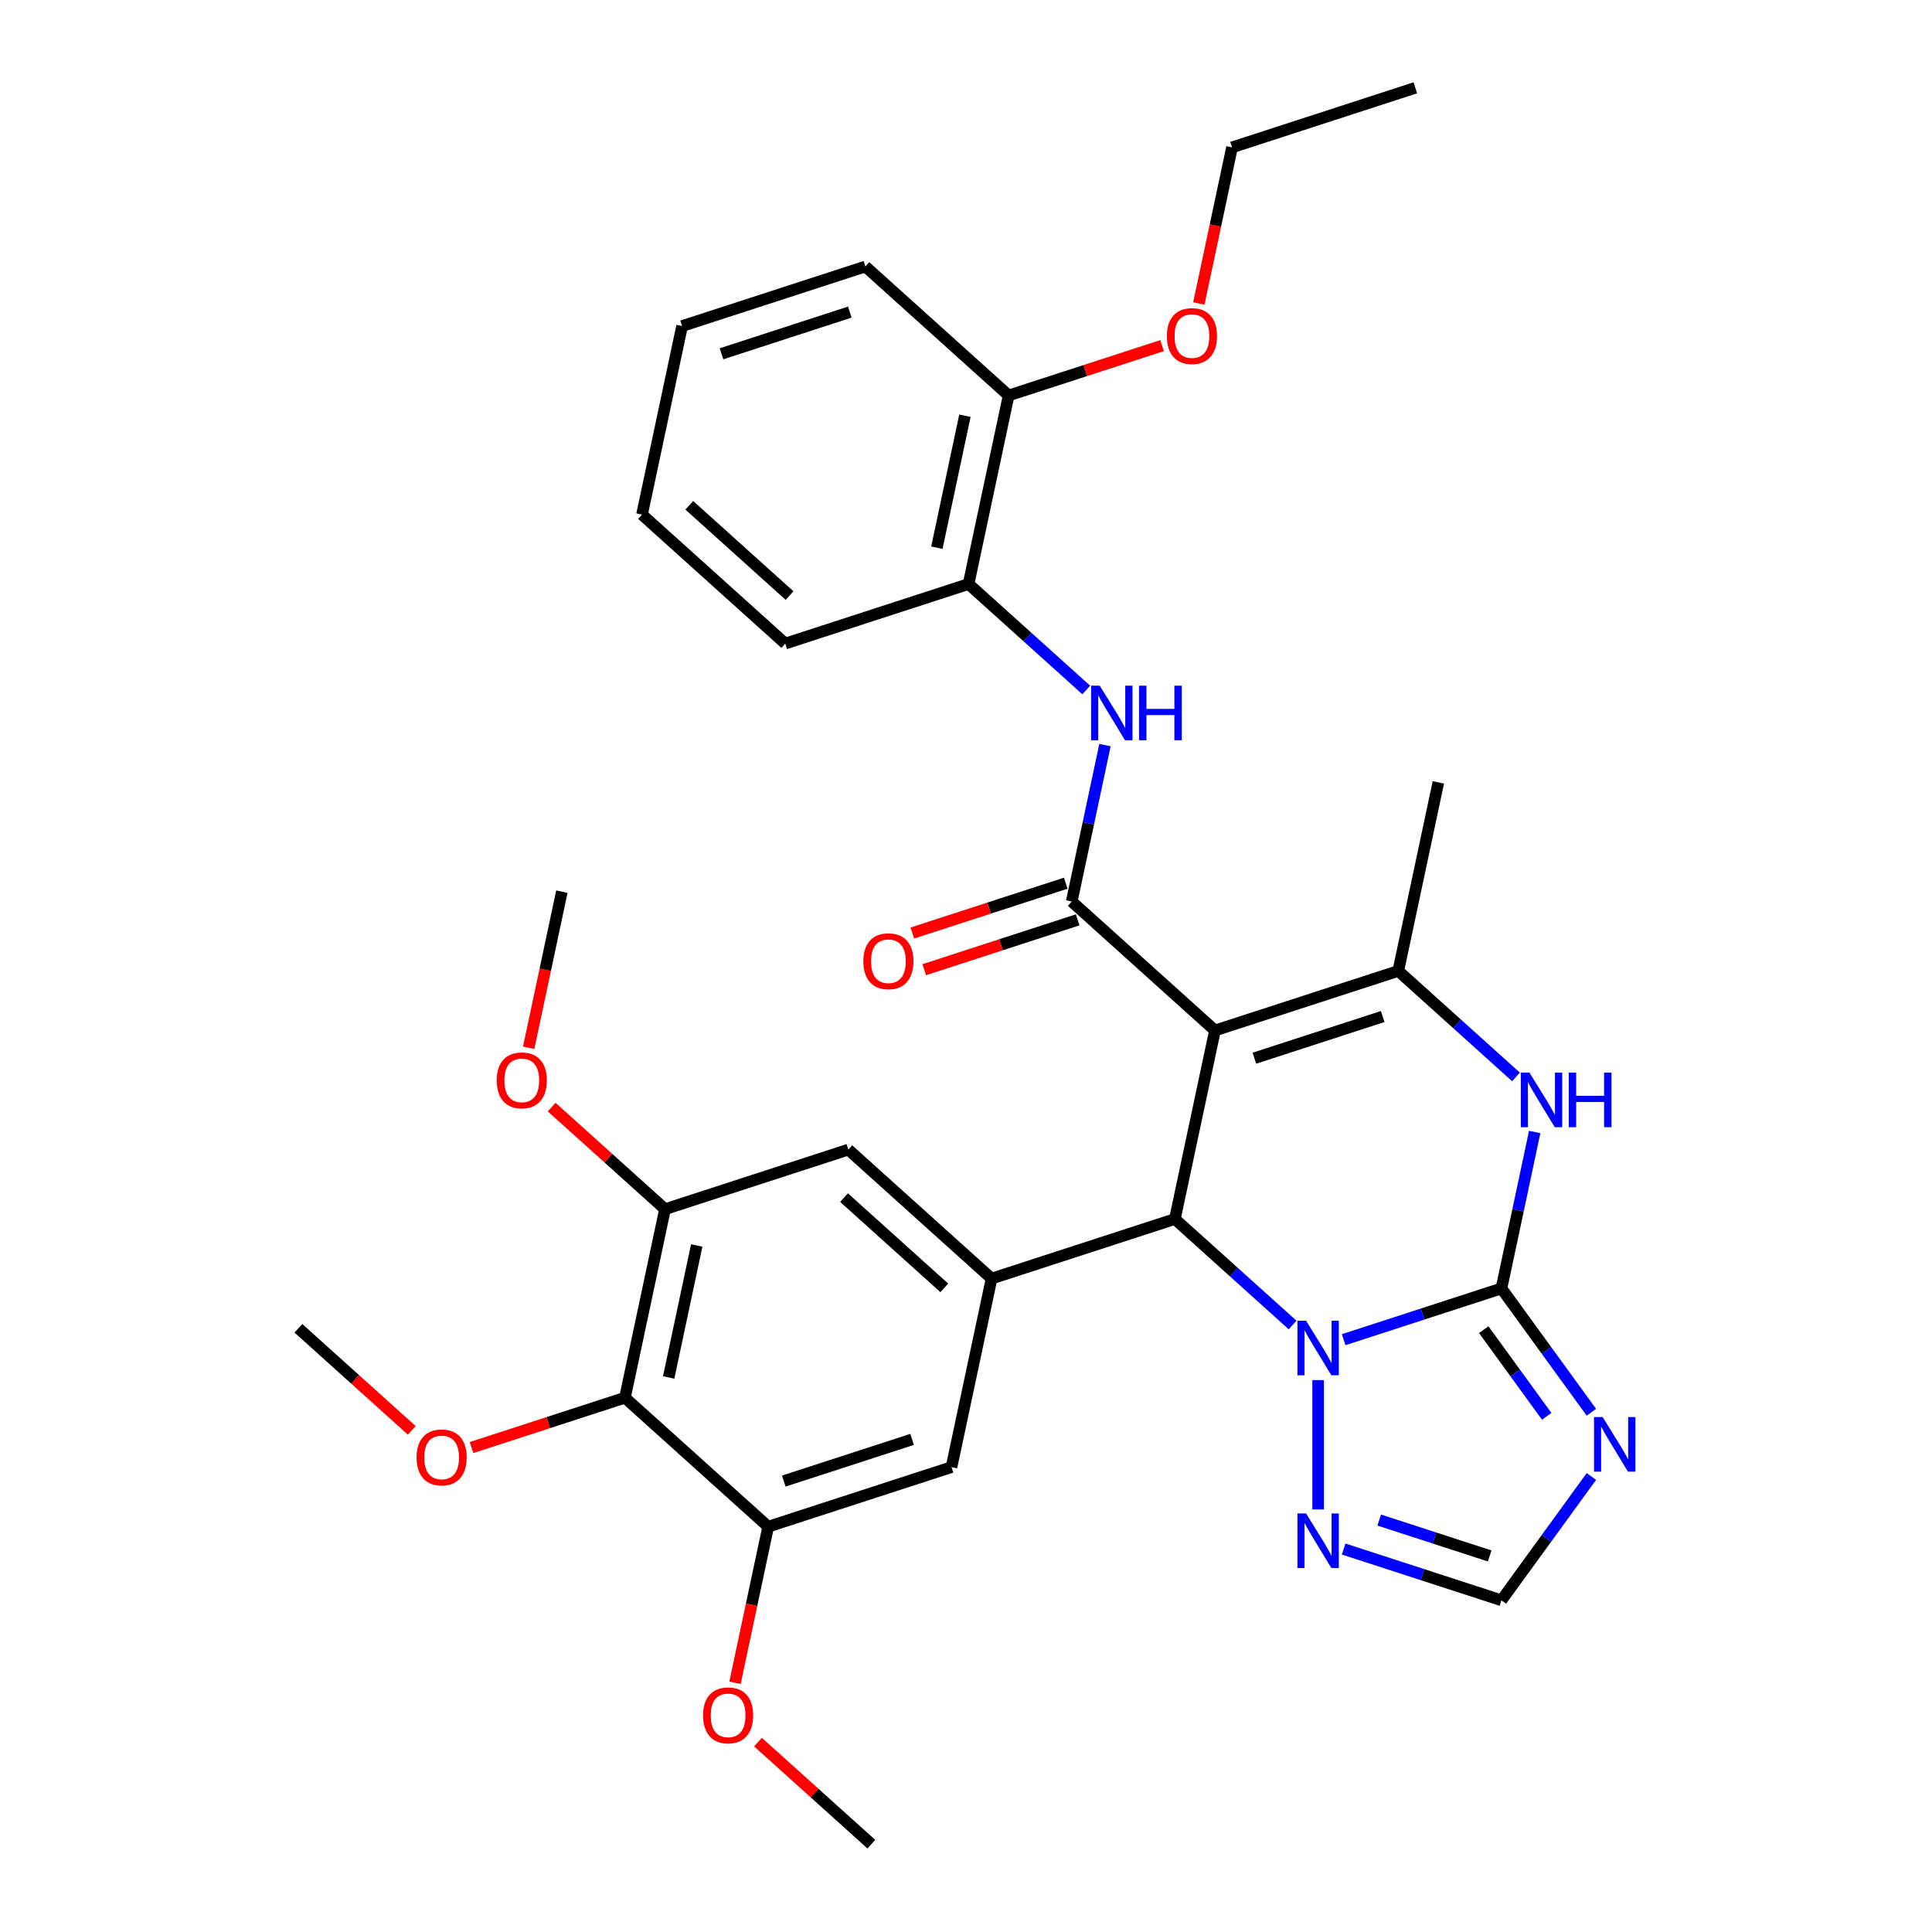 <?xml version='1.0' encoding='iso-8859-1'?>
<svg version='1.1' baseProfile='full'
              xmlns='http://www.w3.org/2000/svg'
                      xmlns:rdkit='http://www.rdkit.org/xml'
                      xmlns:xlink='http://www.w3.org/1999/xlink'
                  xml:space='preserve'
width='1000px' height='1000px' viewBox='0 0 1000 1000'>
<!-- END OF HEADER -->
<rect style='opacity:1.0;fill:#FFFFFF;stroke:none' width='1000' height='1000' x='0' y='0'> </rect>
<path class='bond-2' d='M 628.863,533.378 L 608.121,630.962' style='fill:none;fill-rule:evenodd;stroke:#000000;stroke-width:6px;stroke-linecap:butt;stroke-linejoin:miter;stroke-opacity:1' />
<path class='bond-3' d='M 628.863,533.378 L 554.724,466.622' style='fill:none;fill-rule:evenodd;stroke:#000000;stroke-width:6px;stroke-linecap:butt;stroke-linejoin:miter;stroke-opacity:1' />
<path class='bond-4' d='M 628.863,533.378 L 723.745,502.549' style='fill:none;fill-rule:evenodd;stroke:#000000;stroke-width:6px;stroke-linecap:butt;stroke-linejoin:miter;stroke-opacity:1' />
<path class='bond-4' d='M 649.261,547.73 L 715.679,526.15' style='fill:none;fill-rule:evenodd;stroke:#000000;stroke-width:6px;stroke-linecap:butt;stroke-linejoin:miter;stroke-opacity:1' />
<path class='bond-0' d='M 777.143,666.889 L 785.747,626.407' style='fill:none;fill-rule:evenodd;stroke:#000000;stroke-width:6px;stroke-linecap:butt;stroke-linejoin:miter;stroke-opacity:1' />
<path class='bond-0' d='M 785.747,626.407 L 794.352,585.925' style='fill:none;fill-rule:evenodd;stroke:#0000FF;stroke-width:6px;stroke-linecap:butt;stroke-linejoin:miter;stroke-opacity:1' />
<path class='bond-6' d='M 777.143,666.889 L 800.425,698.934' style='fill:none;fill-rule:evenodd;stroke:#000000;stroke-width:6px;stroke-linecap:butt;stroke-linejoin:miter;stroke-opacity:1' />
<path class='bond-6' d='M 800.425,698.934 L 823.707,730.98' style='fill:none;fill-rule:evenodd;stroke:#0000FF;stroke-width:6px;stroke-linecap:butt;stroke-linejoin:miter;stroke-opacity:1' />
<path class='bond-6' d='M 767.985,688.231 L 784.283,710.662' style='fill:none;fill-rule:evenodd;stroke:#000000;stroke-width:6px;stroke-linecap:butt;stroke-linejoin:miter;stroke-opacity:1' />
<path class='bond-6' d='M 784.283,710.662 L 800.58,733.094' style='fill:none;fill-rule:evenodd;stroke:#0000FF;stroke-width:6px;stroke-linecap:butt;stroke-linejoin:miter;stroke-opacity:1' />
<path class='bond-33' d='M 777.143,666.889 L 736.306,680.158' style='fill:none;fill-rule:evenodd;stroke:#000000;stroke-width:6px;stroke-linecap:butt;stroke-linejoin:miter;stroke-opacity:1' />
<path class='bond-33' d='M 736.306,680.158 L 695.469,693.426' style='fill:none;fill-rule:evenodd;stroke:#0000FF;stroke-width:6px;stroke-linecap:butt;stroke-linejoin:miter;stroke-opacity:1' />
<path class='bond-1' d='M 669.052,685.825 L 638.586,658.394' style='fill:none;fill-rule:evenodd;stroke:#0000FF;stroke-width:6px;stroke-linecap:butt;stroke-linejoin:miter;stroke-opacity:1' />
<path class='bond-1' d='M 638.586,658.394 L 608.121,630.962' style='fill:none;fill-rule:evenodd;stroke:#000000;stroke-width:6px;stroke-linecap:butt;stroke-linejoin:miter;stroke-opacity:1' />
<path class='bond-8' d='M 682.261,714.339 L 682.261,781.278' style='fill:none;fill-rule:evenodd;stroke:#0000FF;stroke-width:6px;stroke-linecap:butt;stroke-linejoin:miter;stroke-opacity:1' />
<path class='bond-7' d='M 608.121,630.962 L 513.239,661.791' style='fill:none;fill-rule:evenodd;stroke:#000000;stroke-width:6px;stroke-linecap:butt;stroke-linejoin:miter;stroke-opacity:1' />
<path class='bond-9' d='M 554.724,466.622 L 563.328,426.14' style='fill:none;fill-rule:evenodd;stroke:#000000;stroke-width:6px;stroke-linecap:butt;stroke-linejoin:miter;stroke-opacity:1' />
<path class='bond-9' d='M 563.328,426.14 L 571.933,385.658' style='fill:none;fill-rule:evenodd;stroke:#0000FF;stroke-width:6px;stroke-linecap:butt;stroke-linejoin:miter;stroke-opacity:1' />
<path class='bond-17' d='M 551.641,457.134 L 511.931,470.036' style='fill:none;fill-rule:evenodd;stroke:#000000;stroke-width:6px;stroke-linecap:butt;stroke-linejoin:miter;stroke-opacity:1' />
<path class='bond-17' d='M 511.931,470.036 L 472.222,482.939' style='fill:none;fill-rule:evenodd;stroke:#FF0000;stroke-width:6px;stroke-linecap:butt;stroke-linejoin:miter;stroke-opacity:1' />
<path class='bond-17' d='M 557.806,476.11 L 518.097,489.013' style='fill:none;fill-rule:evenodd;stroke:#000000;stroke-width:6px;stroke-linecap:butt;stroke-linejoin:miter;stroke-opacity:1' />
<path class='bond-17' d='M 518.097,489.013 L 478.388,501.915' style='fill:none;fill-rule:evenodd;stroke:#FF0000;stroke-width:6px;stroke-linecap:butt;stroke-linejoin:miter;stroke-opacity:1' />
<path class='bond-5' d='M 723.745,502.549 L 754.211,529.98' style='fill:none;fill-rule:evenodd;stroke:#000000;stroke-width:6px;stroke-linecap:butt;stroke-linejoin:miter;stroke-opacity:1' />
<path class='bond-5' d='M 754.211,529.98 L 784.676,557.411' style='fill:none;fill-rule:evenodd;stroke:#0000FF;stroke-width:6px;stroke-linecap:butt;stroke-linejoin:miter;stroke-opacity:1' />
<path class='bond-22' d='M 723.745,502.549 L 744.487,404.964' style='fill:none;fill-rule:evenodd;stroke:#000000;stroke-width:6px;stroke-linecap:butt;stroke-linejoin:miter;stroke-opacity:1' />
<path class='bond-35' d='M 823.707,764.221 L 800.425,796.267' style='fill:none;fill-rule:evenodd;stroke:#0000FF;stroke-width:6px;stroke-linecap:butt;stroke-linejoin:miter;stroke-opacity:1' />
<path class='bond-35' d='M 800.425,796.267 L 777.143,828.312' style='fill:none;fill-rule:evenodd;stroke:#000000;stroke-width:6px;stroke-linecap:butt;stroke-linejoin:miter;stroke-opacity:1' />
<path class='bond-14' d='M 513.239,661.791 L 492.497,759.376' style='fill:none;fill-rule:evenodd;stroke:#000000;stroke-width:6px;stroke-linecap:butt;stroke-linejoin:miter;stroke-opacity:1' />
<path class='bond-15' d='M 513.239,661.791 L 439.099,595.036' style='fill:none;fill-rule:evenodd;stroke:#000000;stroke-width:6px;stroke-linecap:butt;stroke-linejoin:miter;stroke-opacity:1' />
<path class='bond-15' d='M 488.767,666.606 L 436.869,619.877' style='fill:none;fill-rule:evenodd;stroke:#000000;stroke-width:6px;stroke-linecap:butt;stroke-linejoin:miter;stroke-opacity:1' />
<path class='bond-11' d='M 695.469,801.775 L 736.306,815.043' style='fill:none;fill-rule:evenodd;stroke:#0000FF;stroke-width:6px;stroke-linecap:butt;stroke-linejoin:miter;stroke-opacity:1' />
<path class='bond-11' d='M 736.306,815.043 L 777.143,828.312' style='fill:none;fill-rule:evenodd;stroke:#000000;stroke-width:6px;stroke-linecap:butt;stroke-linejoin:miter;stroke-opacity:1' />
<path class='bond-11' d='M 713.886,786.779 L 742.472,796.067' style='fill:none;fill-rule:evenodd;stroke:#0000FF;stroke-width:6px;stroke-linecap:butt;stroke-linejoin:miter;stroke-opacity:1' />
<path class='bond-11' d='M 742.472,796.067 L 771.057,805.355' style='fill:none;fill-rule:evenodd;stroke:#000000;stroke-width:6px;stroke-linecap:butt;stroke-linejoin:miter;stroke-opacity:1' />
<path class='bond-16' d='M 562.257,357.144 L 531.792,329.713' style='fill:none;fill-rule:evenodd;stroke:#0000FF;stroke-width:6px;stroke-linecap:butt;stroke-linejoin:miter;stroke-opacity:1' />
<path class='bond-16' d='M 531.792,329.713 L 501.326,302.282' style='fill:none;fill-rule:evenodd;stroke:#000000;stroke-width:6px;stroke-linecap:butt;stroke-linejoin:miter;stroke-opacity:1' />
<path class='bond-10' d='M 323.475,723.449 L 344.217,625.865' style='fill:none;fill-rule:evenodd;stroke:#000000;stroke-width:6px;stroke-linecap:butt;stroke-linejoin:miter;stroke-opacity:1' />
<path class='bond-10' d='M 346.103,712.96 L 360.623,644.651' style='fill:none;fill-rule:evenodd;stroke:#000000;stroke-width:6px;stroke-linecap:butt;stroke-linejoin:miter;stroke-opacity:1' />
<path class='bond-19' d='M 323.475,723.449 L 283.766,736.352' style='fill:none;fill-rule:evenodd;stroke:#000000;stroke-width:6px;stroke-linecap:butt;stroke-linejoin:miter;stroke-opacity:1' />
<path class='bond-19' d='M 283.766,736.352 L 244.057,749.254' style='fill:none;fill-rule:evenodd;stroke:#FF0000;stroke-width:6px;stroke-linecap:butt;stroke-linejoin:miter;stroke-opacity:1' />
<path class='bond-34' d='M 323.475,723.449 L 397.615,790.205' style='fill:none;fill-rule:evenodd;stroke:#000000;stroke-width:6px;stroke-linecap:butt;stroke-linejoin:miter;stroke-opacity:1' />
<path class='bond-12' d='M 397.615,790.205 L 492.497,759.376' style='fill:none;fill-rule:evenodd;stroke:#000000;stroke-width:6px;stroke-linecap:butt;stroke-linejoin:miter;stroke-opacity:1' />
<path class='bond-12' d='M 405.681,766.604 L 472.099,745.024' style='fill:none;fill-rule:evenodd;stroke:#000000;stroke-width:6px;stroke-linecap:butt;stroke-linejoin:miter;stroke-opacity:1' />
<path class='bond-21' d='M 397.615,790.205 L 389.027,830.607' style='fill:none;fill-rule:evenodd;stroke:#000000;stroke-width:6px;stroke-linecap:butt;stroke-linejoin:miter;stroke-opacity:1' />
<path class='bond-21' d='M 389.027,830.607 L 380.439,871.009' style='fill:none;fill-rule:evenodd;stroke:#FF0000;stroke-width:6px;stroke-linecap:butt;stroke-linejoin:miter;stroke-opacity:1' />
<path class='bond-13' d='M 344.217,625.865 L 439.099,595.036' style='fill:none;fill-rule:evenodd;stroke:#000000;stroke-width:6px;stroke-linecap:butt;stroke-linejoin:miter;stroke-opacity:1' />
<path class='bond-20' d='M 344.217,625.865 L 314.879,599.449' style='fill:none;fill-rule:evenodd;stroke:#000000;stroke-width:6px;stroke-linecap:butt;stroke-linejoin:miter;stroke-opacity:1' />
<path class='bond-20' d='M 314.879,599.449 L 285.541,573.033' style='fill:none;fill-rule:evenodd;stroke:#FF0000;stroke-width:6px;stroke-linecap:butt;stroke-linejoin:miter;stroke-opacity:1' />
<path class='bond-18' d='M 501.326,302.282 L 522.068,204.697' style='fill:none;fill-rule:evenodd;stroke:#000000;stroke-width:6px;stroke-linecap:butt;stroke-linejoin:miter;stroke-opacity:1' />
<path class='bond-18' d='M 484.921,283.496 L 499.44,215.186' style='fill:none;fill-rule:evenodd;stroke:#000000;stroke-width:6px;stroke-linecap:butt;stroke-linejoin:miter;stroke-opacity:1' />
<path class='bond-24' d='M 501.326,302.282 L 406.444,333.111' style='fill:none;fill-rule:evenodd;stroke:#000000;stroke-width:6px;stroke-linecap:butt;stroke-linejoin:miter;stroke-opacity:1' />
<path class='bond-23' d='M 522.068,204.697 L 561.778,191.795' style='fill:none;fill-rule:evenodd;stroke:#000000;stroke-width:6px;stroke-linecap:butt;stroke-linejoin:miter;stroke-opacity:1' />
<path class='bond-23' d='M 561.778,191.795 L 601.487,178.893' style='fill:none;fill-rule:evenodd;stroke:#FF0000;stroke-width:6px;stroke-linecap:butt;stroke-linejoin:miter;stroke-opacity:1' />
<path class='bond-25' d='M 522.068,204.697 L 447.929,137.942' style='fill:none;fill-rule:evenodd;stroke:#000000;stroke-width:6px;stroke-linecap:butt;stroke-linejoin:miter;stroke-opacity:1' />
<path class='bond-27' d='M 213.13,740.355 L 183.792,713.939' style='fill:none;fill-rule:evenodd;stroke:#FF0000;stroke-width:6px;stroke-linecap:butt;stroke-linejoin:miter;stroke-opacity:1' />
<path class='bond-27' d='M 183.792,713.939 L 154.454,687.523' style='fill:none;fill-rule:evenodd;stroke:#000000;stroke-width:6px;stroke-linecap:butt;stroke-linejoin:miter;stroke-opacity:1' />
<path class='bond-28' d='M 273.645,542.329 L 282.232,501.927' style='fill:none;fill-rule:evenodd;stroke:#FF0000;stroke-width:6px;stroke-linecap:butt;stroke-linejoin:miter;stroke-opacity:1' />
<path class='bond-28' d='M 282.232,501.927 L 290.82,461.525' style='fill:none;fill-rule:evenodd;stroke:#000000;stroke-width:6px;stroke-linecap:butt;stroke-linejoin:miter;stroke-opacity:1' />
<path class='bond-29' d='M 392.336,901.713 L 421.674,928.129' style='fill:none;fill-rule:evenodd;stroke:#FF0000;stroke-width:6px;stroke-linecap:butt;stroke-linejoin:miter;stroke-opacity:1' />
<path class='bond-29' d='M 421.674,928.129 L 451.012,954.545' style='fill:none;fill-rule:evenodd;stroke:#000000;stroke-width:6px;stroke-linecap:butt;stroke-linejoin:miter;stroke-opacity:1' />
<path class='bond-26' d='M 620.517,157.088 L 629.105,116.686' style='fill:none;fill-rule:evenodd;stroke:#FF0000;stroke-width:6px;stroke-linecap:butt;stroke-linejoin:miter;stroke-opacity:1' />
<path class='bond-26' d='M 629.105,116.686 L 637.693,76.284' style='fill:none;fill-rule:evenodd;stroke:#000000;stroke-width:6px;stroke-linecap:butt;stroke-linejoin:miter;stroke-opacity:1' />
<path class='bond-31' d='M 406.444,333.111 L 332.305,266.355' style='fill:none;fill-rule:evenodd;stroke:#000000;stroke-width:6px;stroke-linecap:butt;stroke-linejoin:miter;stroke-opacity:1' />
<path class='bond-31' d='M 408.674,308.27 L 356.777,261.541' style='fill:none;fill-rule:evenodd;stroke:#000000;stroke-width:6px;stroke-linecap:butt;stroke-linejoin:miter;stroke-opacity:1' />
<path class='bond-36' d='M 447.929,137.942 L 353.047,168.771' style='fill:none;fill-rule:evenodd;stroke:#000000;stroke-width:6px;stroke-linecap:butt;stroke-linejoin:miter;stroke-opacity:1' />
<path class='bond-36' d='M 439.862,161.542 L 373.445,183.123' style='fill:none;fill-rule:evenodd;stroke:#000000;stroke-width:6px;stroke-linecap:butt;stroke-linejoin:miter;stroke-opacity:1' />
<path class='bond-30' d='M 637.693,76.284 L 732.574,45.455' style='fill:none;fill-rule:evenodd;stroke:#000000;stroke-width:6px;stroke-linecap:butt;stroke-linejoin:miter;stroke-opacity:1' />
<path class='bond-32' d='M 332.305,266.355 L 353.047,168.771' style='fill:none;fill-rule:evenodd;stroke:#000000;stroke-width:6px;stroke-linecap:butt;stroke-linejoin:miter;stroke-opacity:1' />
<path  class='atom-2' d='M 676.015 683.591
L 685.273 698.556
Q 686.191 700.033, 687.668 702.706
Q 689.144 705.38, 689.224 705.54
L 689.224 683.591
L 692.975 683.591
L 692.975 711.845
L 689.104 711.845
L 679.168 695.483
Q 678.011 693.568, 676.774 691.373
Q 675.576 689.178, 675.217 688.5
L 675.217 711.845
L 671.546 711.845
L 671.546 683.591
L 676.015 683.591
' fill='#0000FF'/>
<path  class='atom-6' d='M 791.64 555.178
L 800.898 570.142
Q 801.816 571.619, 803.292 574.293
Q 804.769 576.966, 804.848 577.126
L 804.848 555.178
L 808.6 555.178
L 808.6 583.431
L 804.729 583.431
L 794.792 567.07
Q 793.635 565.154, 792.398 562.959
Q 791.201 560.765, 790.841 560.086
L 790.841 583.431
L 787.17 583.431
L 787.17 555.178
L 791.64 555.178
' fill='#0000FF'/>
<path  class='atom-6' d='M 811.992 555.178
L 815.822 555.178
L 815.822 567.189
L 830.268 567.189
L 830.268 555.178
L 834.099 555.178
L 834.099 583.431
L 830.268 583.431
L 830.268 570.382
L 815.822 570.382
L 815.822 583.431
L 811.992 583.431
L 811.992 555.178
' fill='#0000FF'/>
<path  class='atom-7' d='M 829.537 733.474
L 838.796 748.439
Q 839.714 749.915, 841.19 752.589
Q 842.667 755.262, 842.746 755.422
L 842.746 733.474
L 846.498 733.474
L 846.498 761.727
L 842.627 761.727
L 832.69 745.366
Q 831.533 743.45, 830.296 741.255
Q 829.099 739.061, 828.739 738.382
L 828.739 761.727
L 825.068 761.727
L 825.068 733.474
L 829.537 733.474
' fill='#0000FF'/>
<path  class='atom-9' d='M 676.015 783.356
L 685.273 798.321
Q 686.191 799.797, 687.668 802.471
Q 689.144 805.145, 689.224 805.304
L 689.224 783.356
L 692.975 783.356
L 692.975 811.61
L 689.104 811.61
L 679.168 795.248
Q 678.011 793.333, 676.774 791.138
Q 675.576 788.943, 675.217 788.265
L 675.217 811.61
L 671.546 811.61
L 671.546 783.356
L 676.015 783.356
' fill='#0000FF'/>
<path  class='atom-10' d='M 569.221 354.911
L 578.479 369.876
Q 579.397 371.352, 580.873 374.026
Q 582.35 376.699, 582.429 376.859
L 582.429 354.911
L 586.181 354.911
L 586.181 383.164
L 582.31 383.164
L 572.373 366.803
Q 571.216 364.887, 569.979 362.692
Q 568.782 360.498, 568.422 359.819
L 568.422 383.164
L 564.751 383.164
L 564.751 354.911
L 569.221 354.911
' fill='#0000FF'/>
<path  class='atom-10' d='M 589.573 354.911
L 593.403 354.911
L 593.403 366.923
L 607.849 366.923
L 607.849 354.911
L 611.68 354.911
L 611.68 383.164
L 607.849 383.164
L 607.849 370.115
L 593.403 370.115
L 593.403 383.164
L 589.573 383.164
L 589.573 354.911
' fill='#0000FF'/>
<path  class='atom-18' d='M 446.872 497.531
Q 446.872 490.747, 450.224 486.956
Q 453.576 483.165, 459.842 483.165
Q 466.107 483.165, 469.459 486.956
Q 472.811 490.747, 472.811 497.531
Q 472.811 504.395, 469.419 508.306
Q 466.027 512.176, 459.842 512.176
Q 453.616 512.176, 450.224 508.306
Q 446.872 504.435, 446.872 497.531
M 459.842 508.984
Q 464.151 508.984, 466.466 506.111
Q 468.82 503.198, 468.82 497.531
Q 468.82 491.984, 466.466 489.191
Q 464.151 486.357, 459.842 486.357
Q 455.532 486.357, 453.177 489.151
Q 450.863 491.944, 450.863 497.531
Q 450.863 503.238, 453.177 506.111
Q 455.532 508.984, 459.842 508.984
' fill='#FF0000'/>
<path  class='atom-20' d='M 215.624 754.358
Q 215.624 747.574, 218.976 743.783
Q 222.328 739.992, 228.593 739.992
Q 234.858 739.992, 238.211 743.783
Q 241.563 747.574, 241.563 754.358
Q 241.563 761.222, 238.171 765.133
Q 234.779 769.004, 228.593 769.004
Q 222.368 769.004, 218.976 765.133
Q 215.624 761.262, 215.624 754.358
M 228.593 765.811
Q 232.903 765.811, 235.218 762.938
Q 237.572 760.025, 237.572 754.358
Q 237.572 748.811, 235.218 746.018
Q 232.903 743.185, 228.593 743.185
Q 224.283 743.185, 221.929 745.978
Q 219.614 748.771, 219.614 754.358
Q 219.614 760.065, 221.929 762.938
Q 224.283 765.811, 228.593 765.811
' fill='#FF0000'/>
<path  class='atom-21' d='M 257.108 559.189
Q 257.108 552.405, 260.46 548.614
Q 263.813 544.823, 270.078 544.823
Q 276.343 544.823, 279.695 548.614
Q 283.047 552.405, 283.047 559.189
Q 283.047 566.053, 279.655 569.964
Q 276.263 573.834, 270.078 573.834
Q 263.852 573.834, 260.46 569.964
Q 257.108 566.093, 257.108 559.189
M 270.078 570.642
Q 274.388 570.642, 276.702 567.769
Q 279.057 564.856, 279.057 559.189
Q 279.057 553.642, 276.702 550.849
Q 274.388 548.015, 270.078 548.015
Q 265.768 548.015, 263.413 550.809
Q 261.099 553.602, 261.099 559.189
Q 261.099 564.896, 263.413 567.769
Q 265.768 570.642, 270.078 570.642
' fill='#FF0000'/>
<path  class='atom-22' d='M 363.903 887.87
Q 363.903 881.086, 367.255 877.295
Q 370.607 873.503, 376.873 873.503
Q 383.138 873.503, 386.49 877.295
Q 389.842 881.086, 389.842 887.87
Q 389.842 894.733, 386.45 898.644
Q 383.058 902.515, 376.873 902.515
Q 370.647 902.515, 367.255 898.644
Q 363.903 894.773, 363.903 887.87
M 376.873 899.323
Q 381.182 899.323, 383.497 896.449
Q 385.851 893.536, 385.851 887.87
Q 385.851 882.323, 383.497 879.529
Q 381.182 876.696, 376.873 876.696
Q 372.563 876.696, 370.208 879.489
Q 367.894 882.283, 367.894 887.87
Q 367.894 893.576, 370.208 896.449
Q 372.563 899.323, 376.873 899.323
' fill='#FF0000'/>
<path  class='atom-24' d='M 603.981 173.948
Q 603.981 167.164, 607.333 163.373
Q 610.685 159.582, 616.95 159.582
Q 623.216 159.582, 626.568 163.373
Q 629.92 167.164, 629.92 173.948
Q 629.92 180.812, 626.528 184.723
Q 623.136 188.593, 616.95 188.593
Q 610.725 188.593, 607.333 184.723
Q 603.981 180.852, 603.981 173.948
M 616.95 185.401
Q 621.26 185.401, 623.575 182.528
Q 625.929 179.615, 625.929 173.948
Q 625.929 168.401, 623.575 165.608
Q 621.26 162.774, 616.95 162.774
Q 612.64 162.774, 610.286 165.568
Q 607.971 168.361, 607.971 173.948
Q 607.971 179.655, 610.286 182.528
Q 612.64 185.401, 616.95 185.401
' fill='#FF0000'/>
</svg>
